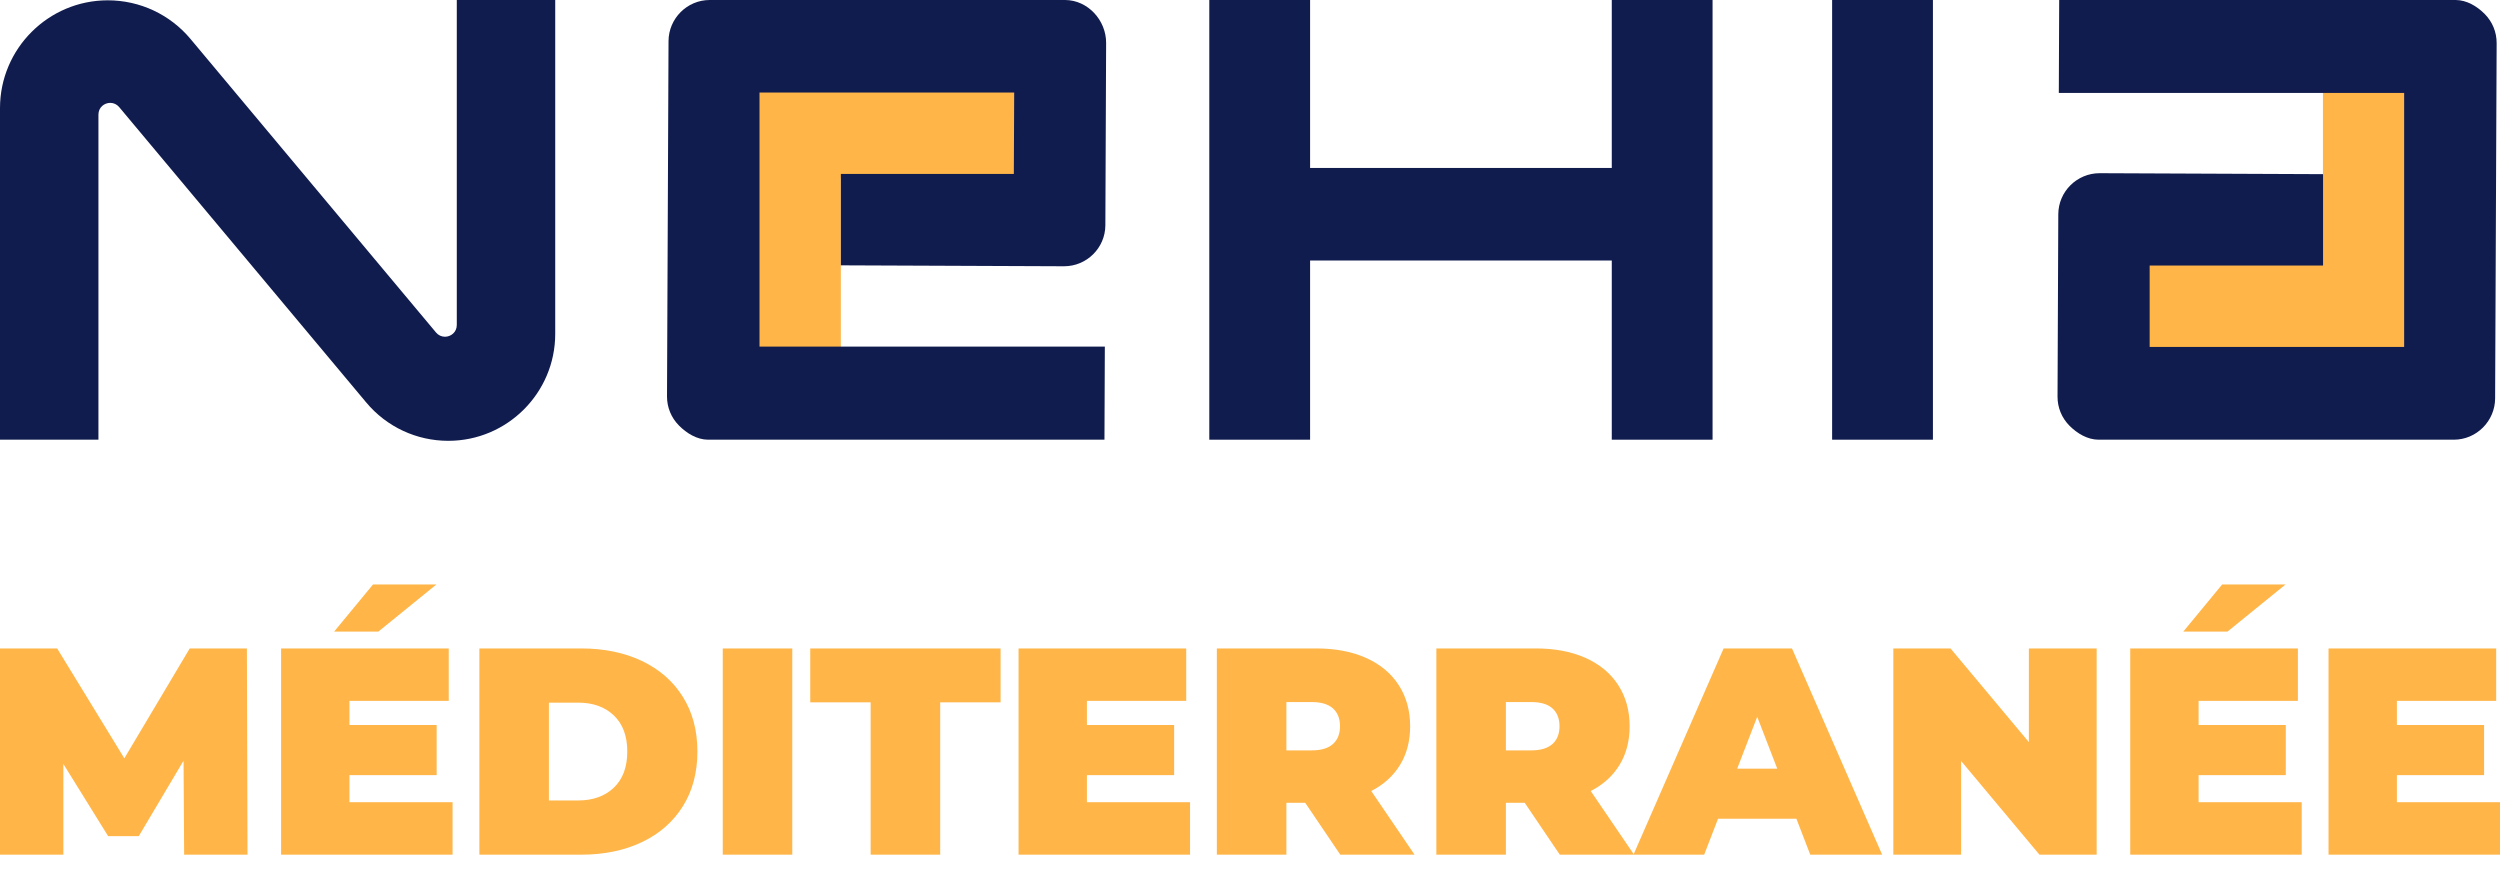 <?xml version="1.0" encoding="UTF-8"?> <svg xmlns="http://www.w3.org/2000/svg" xmlns:xlink="http://www.w3.org/1999/xlink" width="158px" height="55px" viewBox="0 0 158 55" version="1.1"><title>nehia-mediterranee</title><g id="nehia-mediterranee" stroke="none" stroke-width="1" fill="none" fill-rule="evenodd"><path d="M4.004,54.016 L4.004,48.28 L6.834,52.842 L8.771,52.842 L11.601,48.075 L11.638,54.016 L15.642,54.016 L15.604,40.981 L11.992,40.981 L7.858,47.926 L3.612,40.981 L0,40.981 L0,54.016 L4.004,54.016 Z M23.909,39.919 L27.578,36.94 L23.574,36.94 L21.116,39.919 L23.909,39.919 Z M28.602,54.016 L28.602,50.701 L22.085,50.701 L22.085,48.988 L27.596,48.988 L27.596,45.822 L22.085,45.822 L22.085,44.295 L28.36,44.295 L28.36,40.981 L17.765,40.981 L17.765,54.016 L28.602,54.016 Z M36.721,54.016 C38.173,54.016 39.455,53.752 40.566,53.224 C41.677,52.697 42.54,51.942 43.154,50.962 C43.769,49.981 44.076,48.826 44.076,47.498 C44.076,46.17 43.769,45.015 43.154,44.035 C42.54,43.054 41.677,42.3 40.566,41.772 C39.455,41.245 38.173,40.981 36.721,40.981 L36.721,40.981 L30.297,40.981 L30.297,54.016 L36.721,54.016 Z M36.535,50.589 L34.691,50.589 L34.691,44.407 L36.535,44.407 C37.478,44.407 38.232,44.677 38.797,45.217 C39.362,45.757 39.644,46.517 39.644,47.498 C39.644,48.479 39.362,49.239 38.797,49.779 C38.232,50.319 37.478,50.589 36.535,50.589 L36.535,50.589 Z M50.072,54.016 L50.072,40.981 L45.678,40.981 L45.678,54.016 L50.072,54.016 Z M59.42,54.016 L59.42,44.388 L63.237,44.388 L63.237,40.981 L51.208,40.981 L51.208,44.388 L55.025,44.388 L55.025,54.016 L59.42,54.016 Z M75.211,54.016 L75.211,50.701 L68.693,50.701 L68.693,48.988 L74.205,48.988 L74.205,45.822 L68.693,45.822 L68.693,44.295 L74.969,44.295 L74.969,40.981 L64.373,40.981 L64.373,54.016 L75.211,54.016 Z M81.3,54.016 L81.3,50.738 L82.491,50.738 L84.707,54.016 L89.4,54.016 L86.663,49.993 C87.457,49.584 88.065,49.031 88.487,48.336 C88.91,47.641 89.121,46.828 89.121,45.897 C89.121,44.904 88.878,44.035 88.394,43.29 C87.91,42.545 87.221,41.974 86.327,41.577 C85.434,41.179 84.385,40.981 83.18,40.981 L83.18,40.981 L76.905,40.981 L76.905,54.016 L81.3,54.016 Z M82.901,47.424 L81.3,47.424 L81.3,44.37 L82.901,44.37 C83.497,44.37 83.944,44.503 84.242,44.77 C84.54,45.037 84.689,45.413 84.689,45.897 C84.689,46.381 84.54,46.756 84.242,47.023 C83.944,47.29 83.497,47.424 82.901,47.424 L82.901,47.424 Z M95.172,54.016 L95.172,50.738 L96.364,50.738 L98.58,54.016 L103.273,54.016 L100.535,49.993 C101.33,49.584 101.938,49.031 102.36,48.336 C102.782,47.641 102.993,46.828 102.993,45.897 C102.993,44.904 102.751,44.035 102.267,43.29 C101.783,42.545 101.094,41.974 100.2,41.577 C99.306,41.179 98.257,40.981 97.053,40.981 L97.053,40.981 L90.778,40.981 L90.778,54.016 L95.172,54.016 Z M96.774,47.424 L95.172,47.424 L95.172,44.37 L96.774,44.37 C97.37,44.37 97.817,44.503 98.115,44.77 C98.412,45.037 98.561,45.413 98.561,45.897 C98.561,46.381 98.412,46.756 98.115,47.023 C97.817,47.29 97.37,47.424 96.774,47.424 L96.774,47.424 Z M107.704,54.016 L108.58,51.744 L113.533,51.744 L114.408,54.016 L118.952,54.016 L113.254,40.981 L108.933,40.981 L103.235,54.016 L107.704,54.016 Z M112.322,48.578 L109.79,48.578 L111.056,45.301 L112.322,48.578 Z M123.942,54.016 L123.942,48.094 L128.895,54.016 L132.508,54.016 L132.508,40.981 L128.225,40.981 L128.225,46.902 L123.272,40.981 L119.659,40.981 L119.659,54.016 L123.942,54.016 Z M140.775,39.919 L144.444,36.94 L140.44,36.94 L137.982,39.919 L140.775,39.919 Z M145.468,54.016 L145.468,50.701 L138.951,50.701 L138.951,48.988 L144.462,48.988 L144.462,45.822 L138.951,45.822 L138.951,44.295 L145.226,44.295 L145.226,40.981 L134.631,40.981 L134.631,54.016 L145.468,54.016 Z M158,54.016 L158,50.701 L151.483,50.701 L151.483,48.988 L156.994,48.988 L156.994,45.822 L151.483,45.822 L151.483,44.295 L157.758,44.295 L157.758,40.981 L147.163,40.981 L147.163,54.016 L158,54.016 Z" id="MÉDITERRANÉE" fill="#FFB548" fill-rule="nonzero"></path><g id="color" transform="translate(47.094, 5.669)" fill="#FFB548"><path d="M106.941,0.022 L106.941,17.074 L88.538,17.074 L88.538,10.931 L99.716,10.931 L99.716,0.022 L106.941,0.022 Z M17.291,0 L17.269,5.58 L6.047,5.58 L6.047,16.687 L0.527,16.687 L0.527,0 L17.291,0 Z"></path></g><g id="NEHIA" fill="#111C4E"><path d="M67.316,0 C68.751,0.006 69.914,1.28 69.907,2.715 L69.859,14.237 C69.853,15.665 68.685,16.829 67.245,16.828 L53.143,16.769 L53.143,10.993 L64.074,10.993 L64.097,5.85 L48.001,5.85 L48.001,21.907 L69.826,21.907 L69.802,27.789 L44.747,27.789 C44.052,27.786 43.399,27.387 42.91,26.892 C42.42,26.398 42.152,25.744 42.155,25.049 L42.251,2.598 C42.257,1.168 43.424,0 44.853,0 L67.316,0 Z" id="Fill-51"></path><path d="M130.141,0 L155.196,0 C155.891,0.003 156.543,0.389 157.033,0.883 C157.523,1.377 157.791,2.031 157.788,2.727 L157.692,25.177 C157.687,26.607 156.519,27.789 155.079,27.789 L132.627,27.789 C131.932,27.786 131.28,27.397 130.79,26.904 C130.3,26.41 130.032,25.755 130.036,25.06 L130.084,13.539 C130.091,12.11 131.258,10.946 132.699,10.946 L146.817,11.007 L146.817,16.781 L135.858,16.781 L135.858,21.925 L151.942,21.925 L151.942,5.872 L130.117,5.872 L130.141,0 Z" id="Fill-52"></path><polygon id="Fill-53" points="108.234 0 108.234 27.789 101.864 27.789 101.864 16.464 101.755 16.464 82.908 16.464 82.798 16.464 82.798 16.573 82.798 27.789 76.428 27.789 76.428 0 82.798 0 82.798 10.506 82.798 10.615 101.864 10.615 101.864 0"></polygon><polygon id="Fill-54" points="115.79 27.789 122.161 27.789 122.161 0 115.79 0"></polygon><path d="M35.09,0 L35.09,21.102 C35.09,24.829 32.058,27.86 28.332,27.86 C26.325,27.86 24.435,26.978 23.148,25.438 L7.532,6.768 C7.387,6.596 7.187,6.501 6.968,6.501 C6.601,6.501 6.221,6.779 6.221,7.244 L6.221,27.789 L-1.0658141e-14,27.789 L-1.0658141e-14,6.834 C-1.0658141e-14,3.077 3.056,0.02 6.813,0.02 C8.836,0.02 10.742,0.91 12.04,2.462 L27.558,21.015 C27.702,21.187 27.902,21.282 28.121,21.282 C28.489,21.282 28.869,21.004 28.869,20.539 L28.869,0 L35.09,0 Z" id="Fill-55"></path></g></g></svg> 